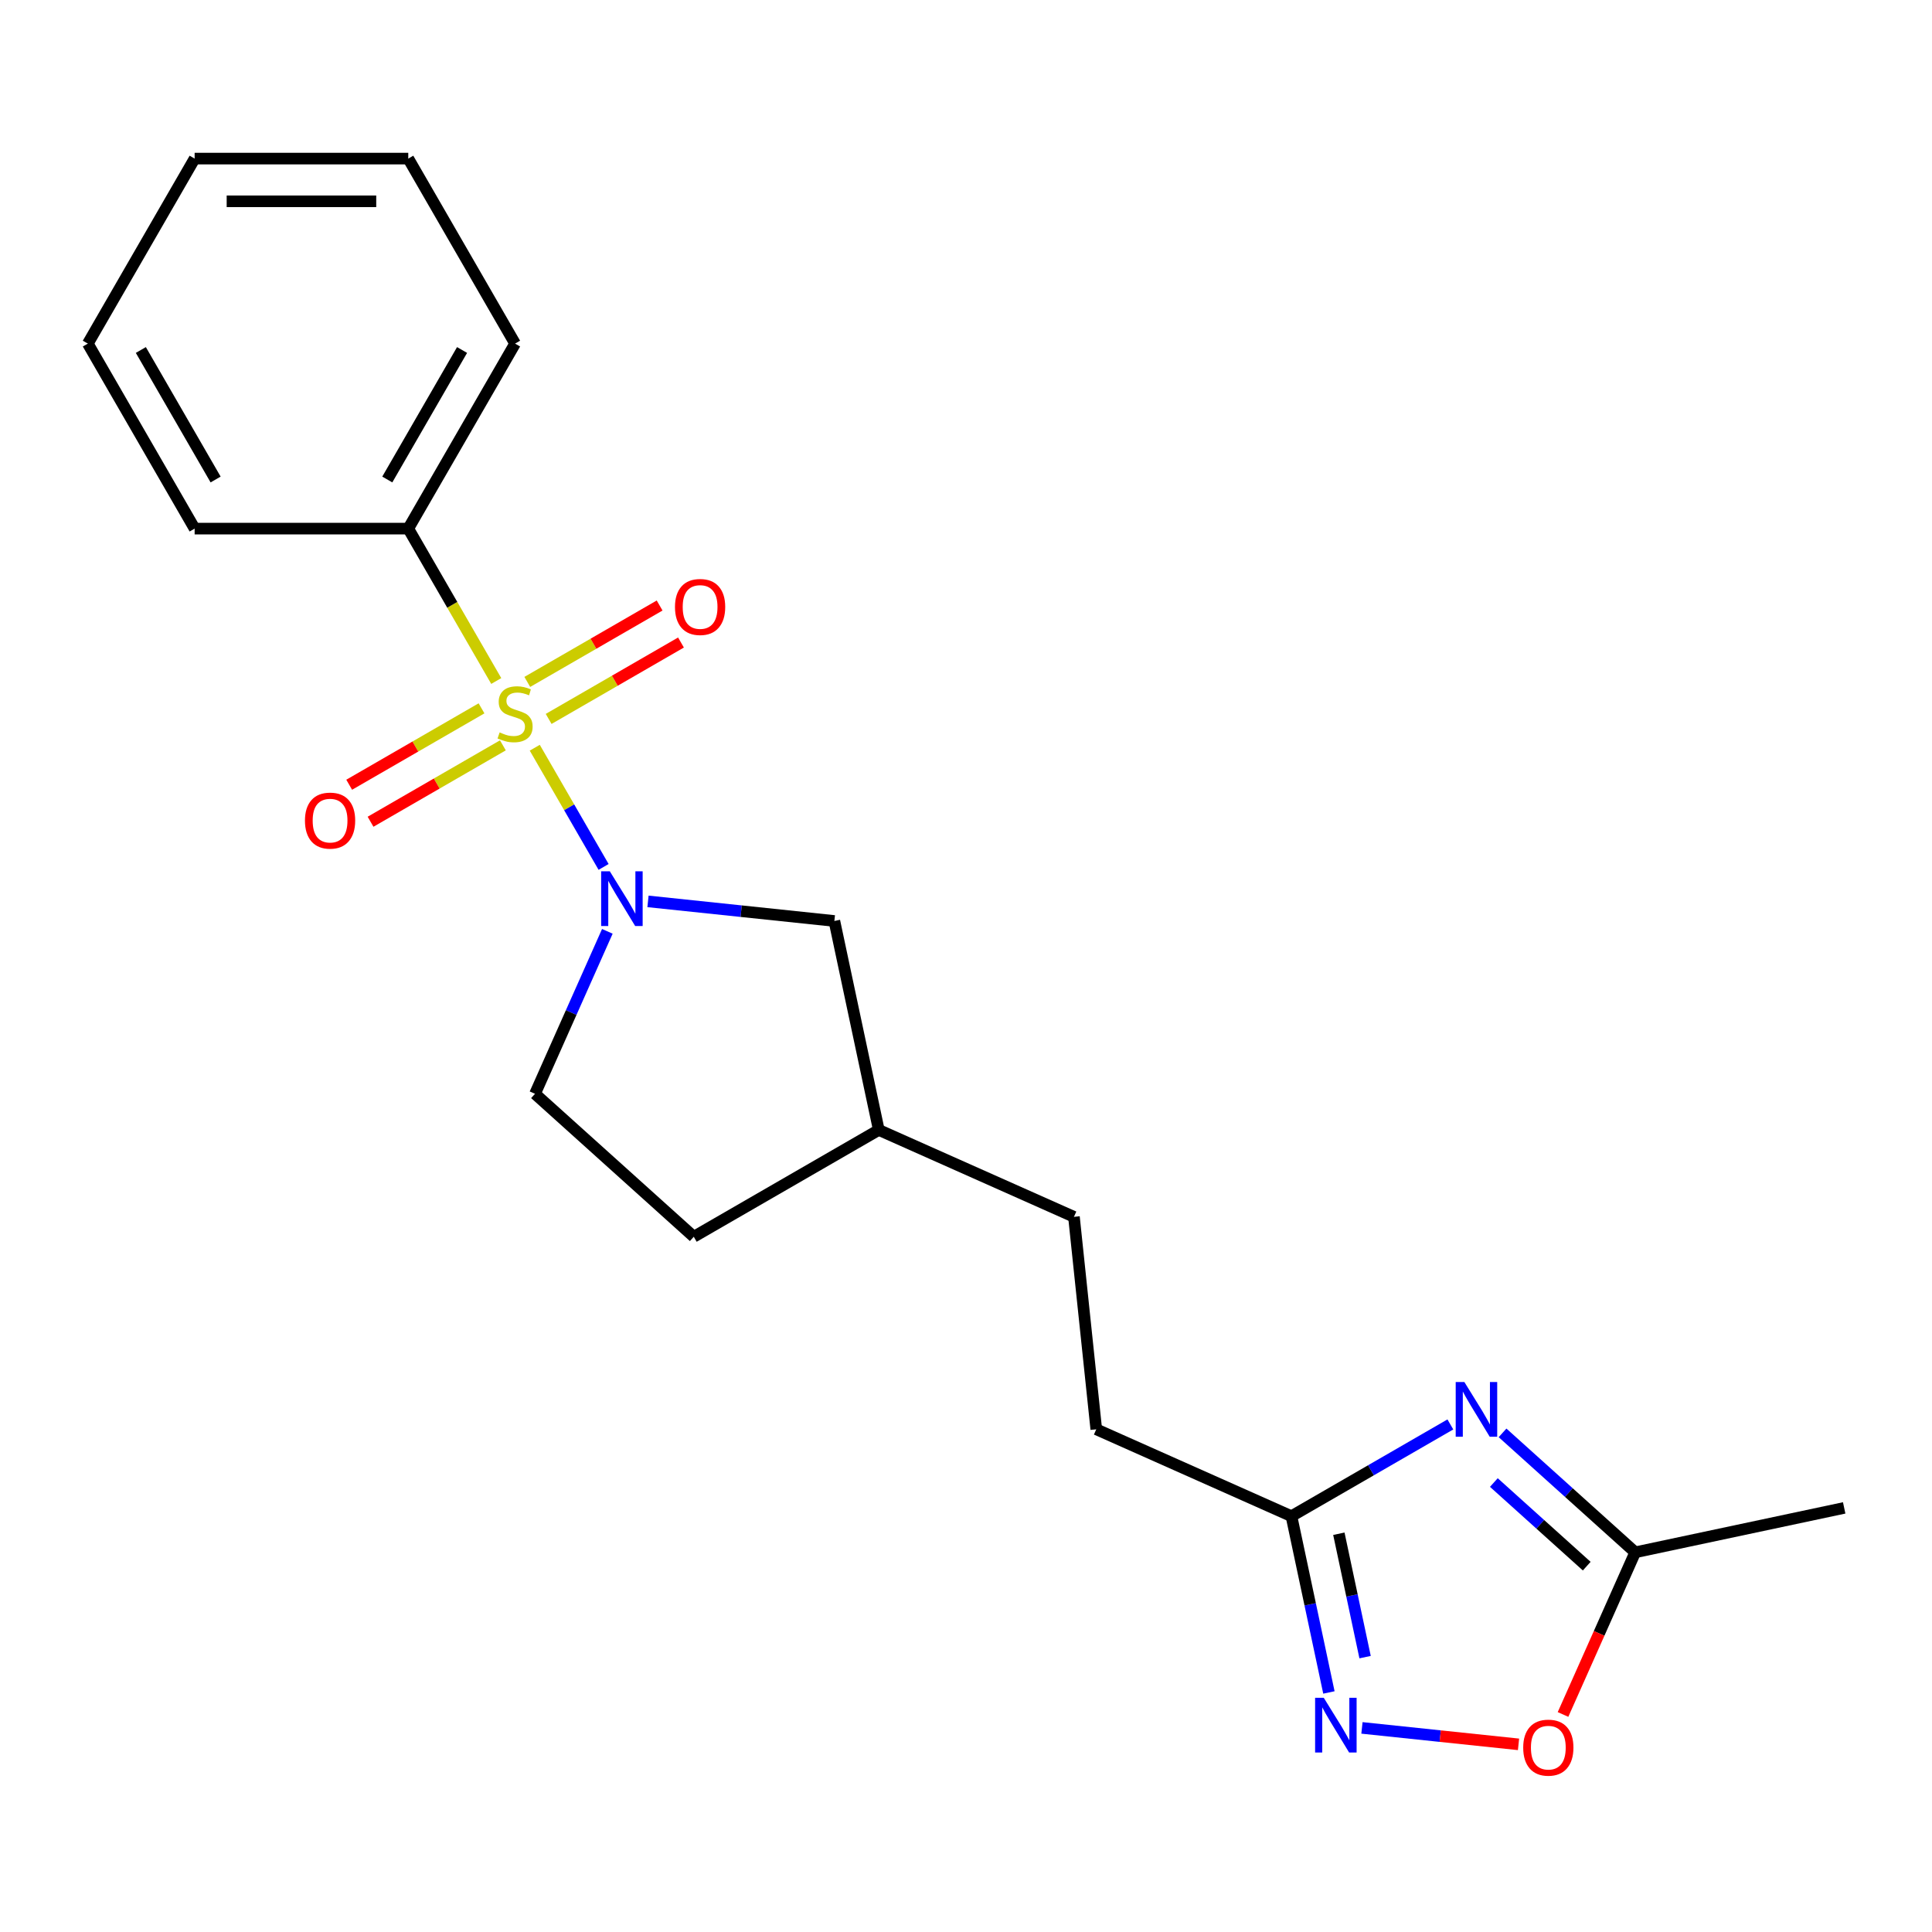 <?xml version='1.0' encoding='iso-8859-1'?>
<svg version='1.1' baseProfile='full'
              xmlns='http://www.w3.org/2000/svg'
                      xmlns:rdkit='http://www.rdkit.org/xml'
                      xmlns:xlink='http://www.w3.org/1999/xlink'
                  xml:space='preserve'
width='1000px' height='1000px' viewBox='0 0 1000 1000'>
<!-- END OF HEADER -->
<rect style='opacity:1.0;fill:#FFFFFF;stroke:none' width='1000' height='1000' x='0' y='0'> </rect>
<path class='bond-0' d='M 276.795,387.018 L 294.607,417.869' style='fill:none;fill-rule:evenodd;stroke:#CCCC00;stroke-width:6px;stroke-linecap:butt;stroke-linejoin:miter;stroke-opacity:1' />
<path class='bond-0' d='M 294.607,417.869 L 312.419,448.721' style='fill:none;fill-rule:evenodd;stroke:#0000FF;stroke-width:6px;stroke-linecap:butt;stroke-linejoin:miter;stroke-opacity:1' />
<path class='bond-6' d='M 249.234,366.636 L 214.987,386.409' style='fill:none;fill-rule:evenodd;stroke:#CCCC00;stroke-width:6px;stroke-linecap:butt;stroke-linejoin:miter;stroke-opacity:1' />
<path class='bond-6' d='M 214.987,386.409 L 180.739,406.181' style='fill:none;fill-rule:evenodd;stroke:#FF0000;stroke-width:6px;stroke-linecap:butt;stroke-linejoin:miter;stroke-opacity:1' />
<path class='bond-6' d='M 260.292,385.788 L 226.044,405.561' style='fill:none;fill-rule:evenodd;stroke:#CCCC00;stroke-width:6px;stroke-linecap:butt;stroke-linejoin:miter;stroke-opacity:1' />
<path class='bond-6' d='M 226.044,405.561 L 191.797,425.334' style='fill:none;fill-rule:evenodd;stroke:#FF0000;stroke-width:6px;stroke-linecap:butt;stroke-linejoin:miter;stroke-opacity:1' />
<path class='bond-7' d='M 283.981,372.111 L 318.229,352.338' style='fill:none;fill-rule:evenodd;stroke:#CCCC00;stroke-width:6px;stroke-linecap:butt;stroke-linejoin:miter;stroke-opacity:1' />
<path class='bond-7' d='M 318.229,352.338 L 352.476,332.566' style='fill:none;fill-rule:evenodd;stroke:#FF0000;stroke-width:6px;stroke-linecap:butt;stroke-linejoin:miter;stroke-opacity:1' />
<path class='bond-7' d='M 272.923,352.959 L 307.171,333.186' style='fill:none;fill-rule:evenodd;stroke:#CCCC00;stroke-width:6px;stroke-linecap:butt;stroke-linejoin:miter;stroke-opacity:1' />
<path class='bond-7' d='M 307.171,333.186 L 341.418,313.413' style='fill:none;fill-rule:evenodd;stroke:#FF0000;stroke-width:6px;stroke-linecap:butt;stroke-linejoin:miter;stroke-opacity:1' />
<path class='bond-8' d='M 256.859,352.489 L 234.089,313.05' style='fill:none;fill-rule:evenodd;stroke:#CCCC00;stroke-width:6px;stroke-linecap:butt;stroke-linejoin:miter;stroke-opacity:1' />
<path class='bond-8' d='M 234.089,313.05 L 211.319,273.611' style='fill:none;fill-rule:evenodd;stroke:#000000;stroke-width:6px;stroke-linecap:butt;stroke-linejoin:miter;stroke-opacity:1' />
<path class='bond-9' d='M 335.4,466.555 L 383.634,471.624' style='fill:none;fill-rule:evenodd;stroke:#0000FF;stroke-width:6px;stroke-linecap:butt;stroke-linejoin:miter;stroke-opacity:1' />
<path class='bond-9' d='M 383.634,471.624 L 431.867,476.694' style='fill:none;fill-rule:evenodd;stroke:#000000;stroke-width:6px;stroke-linecap:butt;stroke-linejoin:miter;stroke-opacity:1' />
<path class='bond-10' d='M 314.361,482.06 L 295.641,524.106' style='fill:none;fill-rule:evenodd;stroke:#0000FF;stroke-width:6px;stroke-linecap:butt;stroke-linejoin:miter;stroke-opacity:1' />
<path class='bond-10' d='M 295.641,524.106 L 276.92,566.152' style='fill:none;fill-rule:evenodd;stroke:#000000;stroke-width:6px;stroke-linecap:butt;stroke-linejoin:miter;stroke-opacity:1' />
<path class='bond-1' d='M 750.706,737.285 L 709.578,761.03' style='fill:none;fill-rule:evenodd;stroke:#0000FF;stroke-width:6px;stroke-linecap:butt;stroke-linejoin:miter;stroke-opacity:1' />
<path class='bond-1' d='M 709.578,761.03 L 668.449,784.776' style='fill:none;fill-rule:evenodd;stroke:#000000;stroke-width:6px;stroke-linecap:butt;stroke-linejoin:miter;stroke-opacity:1' />
<path class='bond-4' d='M 777.715,741.647 L 812.05,772.563' style='fill:none;fill-rule:evenodd;stroke:#0000FF;stroke-width:6px;stroke-linecap:butt;stroke-linejoin:miter;stroke-opacity:1' />
<path class='bond-4' d='M 812.05,772.563 L 846.385,803.478' style='fill:none;fill-rule:evenodd;stroke:#000000;stroke-width:6px;stroke-linecap:butt;stroke-linejoin:miter;stroke-opacity:1' />
<path class='bond-4' d='M 773.218,767.357 L 797.252,788.997' style='fill:none;fill-rule:evenodd;stroke:#0000FF;stroke-width:6px;stroke-linecap:butt;stroke-linejoin:miter;stroke-opacity:1' />
<path class='bond-4' d='M 797.252,788.997 L 821.287,810.638' style='fill:none;fill-rule:evenodd;stroke:#000000;stroke-width:6px;stroke-linecap:butt;stroke-linejoin:miter;stroke-opacity:1' />
<path class='bond-2' d='M 687.842,876.012 L 678.145,830.394' style='fill:none;fill-rule:evenodd;stroke:#0000FF;stroke-width:6px;stroke-linecap:butt;stroke-linejoin:miter;stroke-opacity:1' />
<path class='bond-2' d='M 678.145,830.394 L 668.449,784.776' style='fill:none;fill-rule:evenodd;stroke:#000000;stroke-width:6px;stroke-linecap:butt;stroke-linejoin:miter;stroke-opacity:1' />
<path class='bond-2' d='M 706.565,857.728 L 699.777,825.796' style='fill:none;fill-rule:evenodd;stroke:#0000FF;stroke-width:6px;stroke-linecap:butt;stroke-linejoin:miter;stroke-opacity:1' />
<path class='bond-2' d='M 699.777,825.796 L 692.99,793.863' style='fill:none;fill-rule:evenodd;stroke:#000000;stroke-width:6px;stroke-linecap:butt;stroke-linejoin:miter;stroke-opacity:1' />
<path class='bond-5' d='M 704.943,894.356 L 745.464,898.615' style='fill:none;fill-rule:evenodd;stroke:#0000FF;stroke-width:6px;stroke-linecap:butt;stroke-linejoin:miter;stroke-opacity:1' />
<path class='bond-5' d='M 745.464,898.615 L 785.985,902.873' style='fill:none;fill-rule:evenodd;stroke:#FF0000;stroke-width:6px;stroke-linecap:butt;stroke-linejoin:miter;stroke-opacity:1' />
<path class='bond-3' d='M 668.449,784.776 L 567.432,739.801' style='fill:none;fill-rule:evenodd;stroke:#000000;stroke-width:6px;stroke-linecap:butt;stroke-linejoin:miter;stroke-opacity:1' />
<path class='bond-15' d='M 846.385,803.478 L 954.545,780.488' style='fill:none;fill-rule:evenodd;stroke:#000000;stroke-width:6px;stroke-linecap:butt;stroke-linejoin:miter;stroke-opacity:1' />
<path class='bond-23' d='M 846.385,803.478 L 827.701,845.444' style='fill:none;fill-rule:evenodd;stroke:#000000;stroke-width:6px;stroke-linecap:butt;stroke-linejoin:miter;stroke-opacity:1' />
<path class='bond-23' d='M 827.701,845.444 L 809.016,887.41' style='fill:none;fill-rule:evenodd;stroke:#FF0000;stroke-width:6px;stroke-linecap:butt;stroke-linejoin:miter;stroke-opacity:1' />
<path class='bond-16' d='M 211.319,273.611 L 266.608,177.849' style='fill:none;fill-rule:evenodd;stroke:#000000;stroke-width:6px;stroke-linecap:butt;stroke-linejoin:miter;stroke-opacity:1' />
<path class='bond-16' d='M 200.46,248.189 L 239.162,181.156' style='fill:none;fill-rule:evenodd;stroke:#000000;stroke-width:6px;stroke-linecap:butt;stroke-linejoin:miter;stroke-opacity:1' />
<path class='bond-17' d='M 211.319,273.611 L 100.743,273.611' style='fill:none;fill-rule:evenodd;stroke:#000000;stroke-width:6px;stroke-linecap:butt;stroke-linejoin:miter;stroke-opacity:1' />
<path class='bond-12' d='M 431.867,476.694 L 454.857,584.854' style='fill:none;fill-rule:evenodd;stroke:#000000;stroke-width:6px;stroke-linecap:butt;stroke-linejoin:miter;stroke-opacity:1' />
<path class='bond-13' d='M 276.92,566.152 L 359.095,640.142' style='fill:none;fill-rule:evenodd;stroke:#000000;stroke-width:6px;stroke-linecap:butt;stroke-linejoin:miter;stroke-opacity:1' />
<path class='bond-11' d='M 567.432,739.801 L 555.874,629.83' style='fill:none;fill-rule:evenodd;stroke:#000000;stroke-width:6px;stroke-linecap:butt;stroke-linejoin:miter;stroke-opacity:1' />
<path class='bond-14' d='M 454.857,584.854 L 555.874,629.83' style='fill:none;fill-rule:evenodd;stroke:#000000;stroke-width:6px;stroke-linecap:butt;stroke-linejoin:miter;stroke-opacity:1' />
<path class='bond-21' d='M 454.857,584.854 L 359.095,640.142' style='fill:none;fill-rule:evenodd;stroke:#000000;stroke-width:6px;stroke-linecap:butt;stroke-linejoin:miter;stroke-opacity:1' />
<path class='bond-19' d='M 266.608,177.849 L 211.319,82.087' style='fill:none;fill-rule:evenodd;stroke:#000000;stroke-width:6px;stroke-linecap:butt;stroke-linejoin:miter;stroke-opacity:1' />
<path class='bond-18' d='M 100.743,273.611 L 45.455,177.849' style='fill:none;fill-rule:evenodd;stroke:#000000;stroke-width:6px;stroke-linecap:butt;stroke-linejoin:miter;stroke-opacity:1' />
<path class='bond-18' d='M 111.602,248.189 L 72.9,181.156' style='fill:none;fill-rule:evenodd;stroke:#000000;stroke-width:6px;stroke-linecap:butt;stroke-linejoin:miter;stroke-opacity:1' />
<path class='bond-20' d='M 45.455,177.849 L 100.743,82.087' style='fill:none;fill-rule:evenodd;stroke:#000000;stroke-width:6px;stroke-linecap:butt;stroke-linejoin:miter;stroke-opacity:1' />
<path class='bond-22' d='M 211.319,82.087 L 100.743,82.087' style='fill:none;fill-rule:evenodd;stroke:#000000;stroke-width:6px;stroke-linecap:butt;stroke-linejoin:miter;stroke-opacity:1' />
<path class='bond-22' d='M 194.733,104.202 L 117.329,104.202' style='fill:none;fill-rule:evenodd;stroke:#000000;stroke-width:6px;stroke-linecap:butt;stroke-linejoin:miter;stroke-opacity:1' />
<path  class='atom-0' d='M 258.608 379.093
Q 258.928 379.213, 260.248 379.773
Q 261.568 380.333, 263.008 380.693
Q 264.488 381.013, 265.928 381.013
Q 268.608 381.013, 270.168 379.733
Q 271.728 378.413, 271.728 376.133
Q 271.728 374.573, 270.928 373.613
Q 270.168 372.653, 268.968 372.133
Q 267.768 371.613, 265.768 371.013
Q 263.248 370.253, 261.728 369.533
Q 260.248 368.813, 259.168 367.293
Q 258.128 365.773, 258.128 363.213
Q 258.128 359.653, 260.528 357.453
Q 262.968 355.253, 267.768 355.253
Q 271.048 355.253, 274.768 356.813
L 273.848 359.893
Q 270.448 358.493, 267.888 358.493
Q 265.128 358.493, 263.608 359.653
Q 262.088 360.773, 262.128 362.733
Q 262.128 364.253, 262.888 365.173
Q 263.688 366.093, 264.808 366.613
Q 265.968 367.133, 267.888 367.733
Q 270.448 368.533, 271.968 369.333
Q 273.488 370.133, 274.568 371.773
Q 275.688 373.373, 275.688 376.133
Q 275.688 380.053, 273.048 382.173
Q 270.448 384.253, 266.088 384.253
Q 263.568 384.253, 261.648 383.693
Q 259.768 383.173, 257.528 382.253
L 258.608 379.093
' fill='#CCCC00'/>
<path  class='atom-1' d='M 315.636 450.976
L 324.916 465.976
Q 325.836 467.456, 327.316 470.136
Q 328.796 472.816, 328.876 472.976
L 328.876 450.976
L 332.636 450.976
L 332.636 479.296
L 328.756 479.296
L 318.796 462.896
Q 317.636 460.976, 316.396 458.776
Q 315.196 456.576, 314.836 455.896
L 314.836 479.296
L 311.156 479.296
L 311.156 450.976
L 315.636 450.976
' fill='#0000FF'/>
<path  class='atom-2' d='M 757.951 715.328
L 767.231 730.328
Q 768.151 731.808, 769.631 734.488
Q 771.111 737.168, 771.191 737.328
L 771.191 715.328
L 774.951 715.328
L 774.951 743.648
L 771.071 743.648
L 761.111 727.248
Q 759.951 725.328, 758.711 723.128
Q 757.511 720.928, 757.151 720.248
L 757.151 743.648
L 753.471 743.648
L 753.471 715.328
L 757.951 715.328
' fill='#0000FF'/>
<path  class='atom-3' d='M 685.179 878.776
L 694.459 893.776
Q 695.379 895.256, 696.859 897.936
Q 698.339 900.616, 698.419 900.776
L 698.419 878.776
L 702.179 878.776
L 702.179 907.096
L 698.299 907.096
L 688.339 890.696
Q 687.179 888.776, 685.939 886.576
Q 684.739 884.376, 684.379 883.696
L 684.379 907.096
L 680.699 907.096
L 680.699 878.776
L 685.179 878.776
' fill='#0000FF'/>
<path  class='atom-6' d='M 788.41 904.575
Q 788.41 897.775, 791.77 893.975
Q 795.13 890.175, 801.41 890.175
Q 807.69 890.175, 811.05 893.975
Q 814.41 897.775, 814.41 904.575
Q 814.41 911.455, 811.01 915.375
Q 807.61 919.255, 801.41 919.255
Q 795.17 919.255, 791.77 915.375
Q 788.41 911.495, 788.41 904.575
M 801.41 916.055
Q 805.73 916.055, 808.05 913.175
Q 810.41 910.255, 810.41 904.575
Q 810.41 899.015, 808.05 896.215
Q 805.73 893.375, 801.41 893.375
Q 797.09 893.375, 794.73 896.175
Q 792.41 898.975, 792.41 904.575
Q 792.41 910.295, 794.73 913.175
Q 797.09 916.055, 801.41 916.055
' fill='#FF0000'/>
<path  class='atom-7' d='M 157.846 424.742
Q 157.846 417.942, 161.206 414.142
Q 164.566 410.342, 170.846 410.342
Q 177.126 410.342, 180.486 414.142
Q 183.846 417.942, 183.846 424.742
Q 183.846 431.622, 180.446 435.542
Q 177.046 439.422, 170.846 439.422
Q 164.606 439.422, 161.206 435.542
Q 157.846 431.662, 157.846 424.742
M 170.846 436.222
Q 175.166 436.222, 177.486 433.342
Q 179.846 430.422, 179.846 424.742
Q 179.846 419.182, 177.486 416.382
Q 175.166 413.542, 170.846 413.542
Q 166.526 413.542, 164.166 416.342
Q 161.846 419.142, 161.846 424.742
Q 161.846 430.462, 164.166 433.342
Q 166.526 436.222, 170.846 436.222
' fill='#FF0000'/>
<path  class='atom-8' d='M 349.37 314.165
Q 349.37 307.365, 352.73 303.565
Q 356.09 299.765, 362.37 299.765
Q 368.65 299.765, 372.01 303.565
Q 375.37 307.365, 375.37 314.165
Q 375.37 321.045, 371.97 324.965
Q 368.57 328.845, 362.37 328.845
Q 356.13 328.845, 352.73 324.965
Q 349.37 321.085, 349.37 314.165
M 362.37 325.645
Q 366.69 325.645, 369.01 322.765
Q 371.37 319.845, 371.37 314.165
Q 371.37 308.605, 369.01 305.805
Q 366.69 302.965, 362.37 302.965
Q 358.05 302.965, 355.69 305.765
Q 353.37 308.565, 353.37 314.165
Q 353.37 319.885, 355.69 322.765
Q 358.05 325.645, 362.37 325.645
' fill='#FF0000'/>
</svg>
